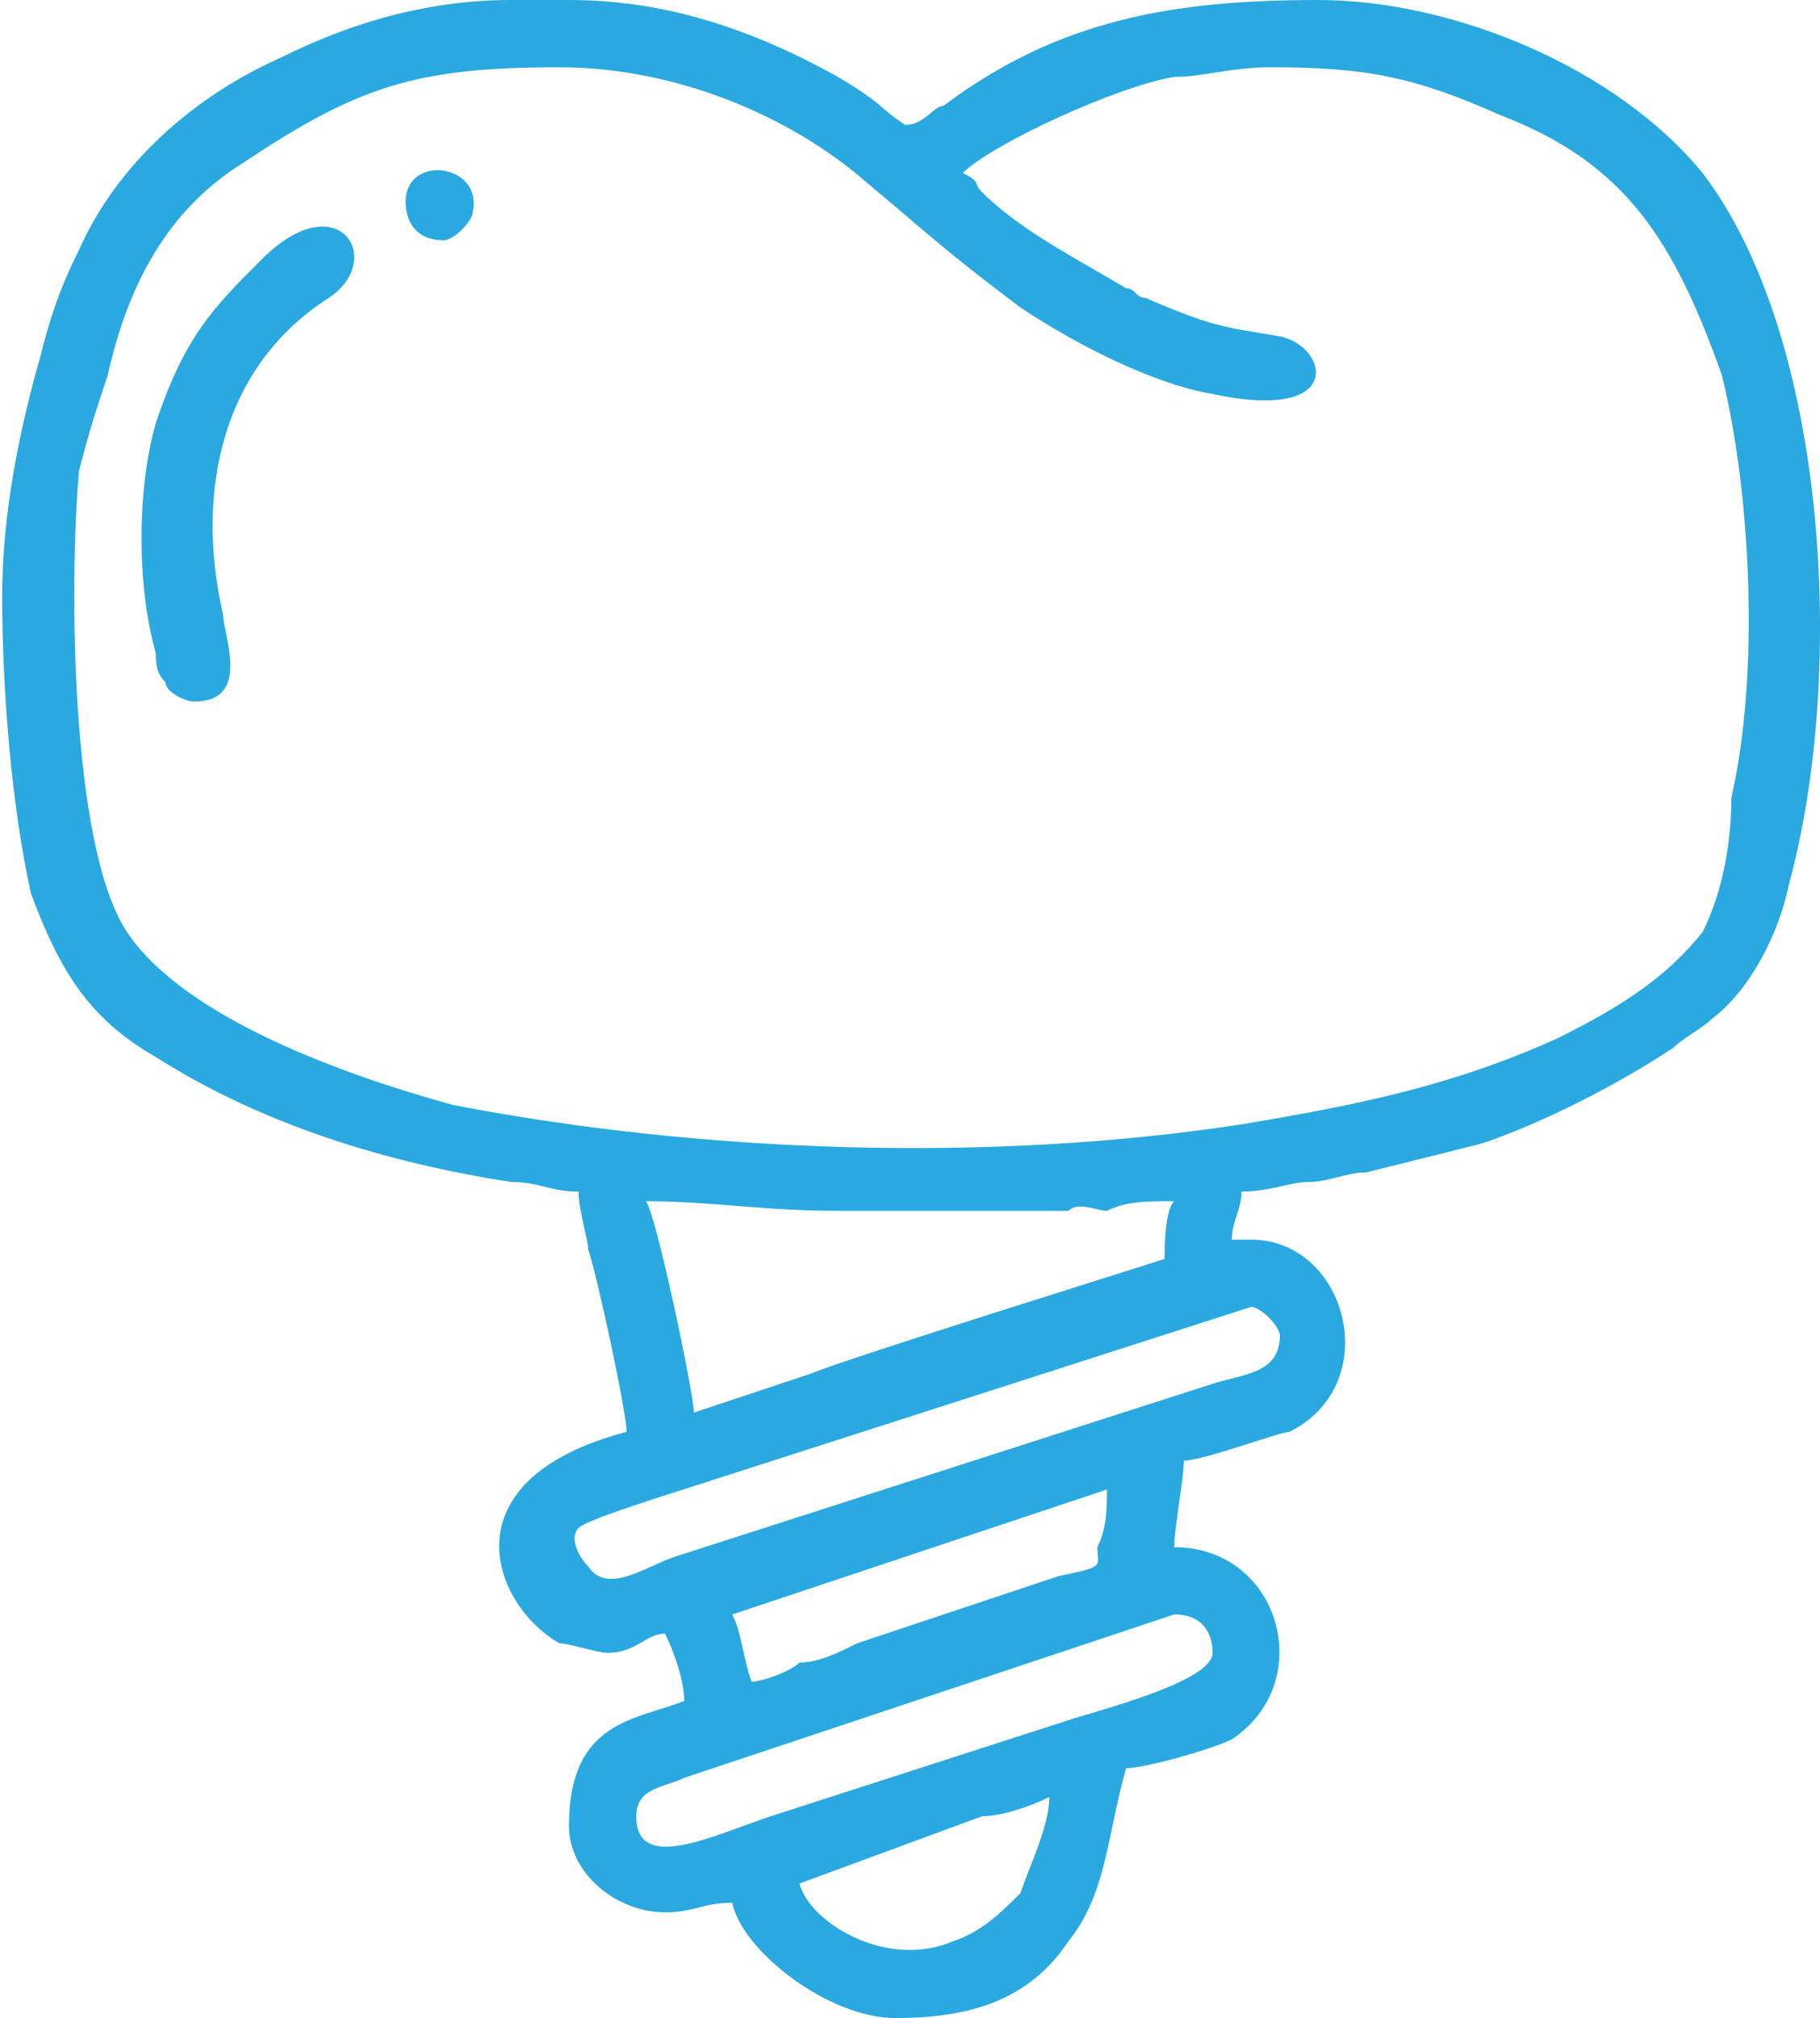 <?xml version="1.0" encoding="UTF-8"?>
<!DOCTYPE svg PUBLIC "-//W3C//DTD SVG 1.1//EN" "http://www.w3.org/Graphics/SVG/1.1/DTD/svg11.dtd">
<!-- Creator: CorelDRAW 2021.5 -->
<svg xmlns="http://www.w3.org/2000/svg" xml:space="preserve" width="83px" height="92px" version="1.1" style="shape-rendering:geometricPrecision; text-rendering:geometricPrecision; image-rendering:optimizeQuality; fill-rule:evenodd; clip-rule:evenodd"
viewBox="0 0 1.89 2.1"
 xmlns:xlink="http://www.w3.org/1999/xlink"
 xmlns:xodm="http://www.corel.com/coreldraw/odm/2003">
 <defs>
  <style type="text/css">
   <![CDATA[
    .fil0 {fill:#29A9E0}
   ]]>
  </style>
 </defs>
 <g id="Слой_x0020_1">
  <g id="_2221994714768">
   <path class="fil0" d="M0.83 1.96l0.19 -0.07c0.02,0 0.05,-0.01 0.07,-0.02 0,0.03 -0.02,0.07 -0.03,0.1 -0.02,0.02 -0.04,0.04 -0.07,0.05 -0.07,0.03 -0.15,-0.02 -0.16,-0.06zm-0.3 -1.96l0.06 0c0.1,0 0.19,0.03 0.28,0.08 0.05,0.03 0.04,0.03 0.07,0.05 0.02,0 0.03,-0.02 0.04,-0.02 0.12,-0.09 0.24,-0.11 0.39,-0.11 0.14,0 0.31,0.07 0.4,0.18 0.13,0.17 0.15,0.52 0.09,0.74 -0.01,0.05 -0.04,0.11 -0.08,0.14 -0.01,0.01 -0.03,0.02 -0.04,0.03 -0.06,0.04 -0.14,0.08 -0.2,0.1 -0.04,0.01 -0.08,0.02 -0.12,0.03 -0.02,0 -0.04,0.01 -0.06,0.01 -0.02,0 -0.04,0.01 -0.07,0.01 0,0.02 -0.01,0.03 -0.01,0.05l0.02 0c0.1,0 0.14,0.15 0.04,0.2 -0.01,0 -0.09,0.03 -0.11,0.03 0,0.02 -0.01,0.07 -0.01,0.09 0.11,0 0.15,0.14 0.06,0.2 -0.02,0.01 -0.09,0.03 -0.11,0.03 -0.02,0.07 -0.02,0.13 -0.06,0.18 -0.04,0.06 -0.1,0.08 -0.18,0.08 -0.07,0 -0.16,-0.07 -0.17,-0.12 -0.03,0 -0.04,0.01 -0.07,0.01 -0.05,0 -0.1,-0.04 -0.1,-0.09 0,-0.11 0.07,-0.11 0.12,-0.13 0,-0.02 -0.01,-0.05 -0.02,-0.07 -0.02,0 -0.03,0.02 -0.06,0.02 -0.01,0 -0.04,-0.01 -0.05,-0.01 -0.07,-0.04 -0.12,-0.17 0.07,-0.22 0,-0.02 -0.03,-0.16 -0.04,-0.19 0,-0.01 -0.01,-0.04 -0.01,-0.06 -0.03,0 -0.04,-0.01 -0.07,-0.01 -0.13,-0.02 -0.26,-0.06 -0.37,-0.13 -0.07,-0.04 -0.1,-0.09 -0.13,-0.17 -0.02,-0.09 -0.03,-0.21 -0.03,-0.31 0,-0.09 0.02,-0.18 0.04,-0.25 0.01,-0.04 0.02,-0.07 0.04,-0.11 0.04,-0.09 0.12,-0.16 0.21,-0.2 0.08,-0.04 0.16,-0.06 0.24,-0.06zm0.13 1.89c0,-0.03 0.03,-0.03 0.05,-0.04l0.51 -0.17c0.03,0 0.04,0.02 0.04,0.04 0,0.03 -0.12,0.06 -0.15,0.07l-0.31 0.1c-0.06,0.02 -0.14,0.06 -0.14,0zm0.12 -0.14c-0.01,-0.03 -0.01,-0.05 -0.02,-0.07l0.39 -0.13c0,0.02 0,0.04 -0.01,0.06 0,0.02 0.01,0.02 -0.04,0.03l-0.21 0.07c-0.02,0.01 -0.04,0.02 -0.06,0.02 -0.01,0.01 -0.04,0.02 -0.05,0.02zm0.52 -0.39c0.01,0 0.03,0.02 0.03,0.03 0,0.04 -0.04,0.04 -0.07,0.05l-0.56 0.18c-0.03,0.01 -0.07,0.04 -0.09,0.01 -0.01,-0.01 -0.02,-0.03 -0.01,-0.04 0.01,-0.01 0.11,-0.04 0.14,-0.05l0.56 -0.18zm-0.63 -0.11c0.07,0 0.12,0.01 0.2,0.01 0.07,0 0.05,0 0.1,0 0.04,0 0.08,0 0.14,0 0.01,-0.01 0.03,0 0.04,0 0.02,-0.01 0.04,-0.01 0.07,-0.01 -0.01,0.01 -0.01,0.05 -0.01,0.06 -0.03,0.01 -0.32,0.1 -0.37,0.12l-0.12 0.04c0,-0.02 -0.04,-0.21 -0.05,-0.22zm0.65 -1.18c0.1,0 0.15,0.01 0.24,0.05 0.13,0.05 0.18,0.13 0.23,0.27 0.03,0.12 0.04,0.31 0.01,0.44 0,0.05 -0.01,0.1 -0.03,0.14 -0.04,0.05 -0.09,0.08 -0.15,0.11 -0.11,0.05 -0.21,0.07 -0.33,0.09 -0.26,0.04 -0.56,0.03 -0.82,-0.02 -0.11,-0.03 -0.28,-0.09 -0.34,-0.18 -0.06,-0.09 -0.06,-0.37 -0.05,-0.48 0.01,-0.04 0.02,-0.07 0.03,-0.1 0.02,-0.09 0.06,-0.17 0.14,-0.22 0.12,-0.08 0.18,-0.1 0.33,-0.1 0.12,0 0.24,0.05 0.32,0.12 0.06,0.05 0.08,0.07 0.16,0.13 0.06,0.04 0.14,0.08 0.2,0.09 0.14,0.03 0.12,-0.05 0.07,-0.06 -0.06,-0.01 -0.07,-0.01 -0.14,-0.04 -0.01,0 -0.01,-0.01 -0.02,-0.01 -0.05,-0.03 -0.11,-0.06 -0.15,-0.1 -0.01,-0.01 0,-0.01 -0.02,-0.02 0.03,-0.03 0.16,-0.09 0.22,-0.1 0.03,0 0.06,-0.01 0.1,-0.01z"/>
   <path class="fil0" d="M0.2 0.73c0.06,0 0.03,-0.07 0.03,-0.09 -0.03,-0.13 0,-0.26 0.11,-0.33 0.06,-0.04 0.01,-0.12 -0.07,-0.04 -0.05,0.05 -0.08,0.08 -0.11,0.17 -0.02,0.07 -0.02,0.17 0,0.24 0,0.01 0,0.02 0.01,0.03 0,0.01 0.02,0.02 0.03,0.02z"/>
   <path class="fil0" d="M0.46 0.25c0.01,0 0.03,-0.02 0.03,-0.03 0.01,-0.05 -0.07,-0.06 -0.07,-0.01 0,0.02 0.01,0.04 0.04,0.04z"/>
  </g>
 </g>
</svg>

